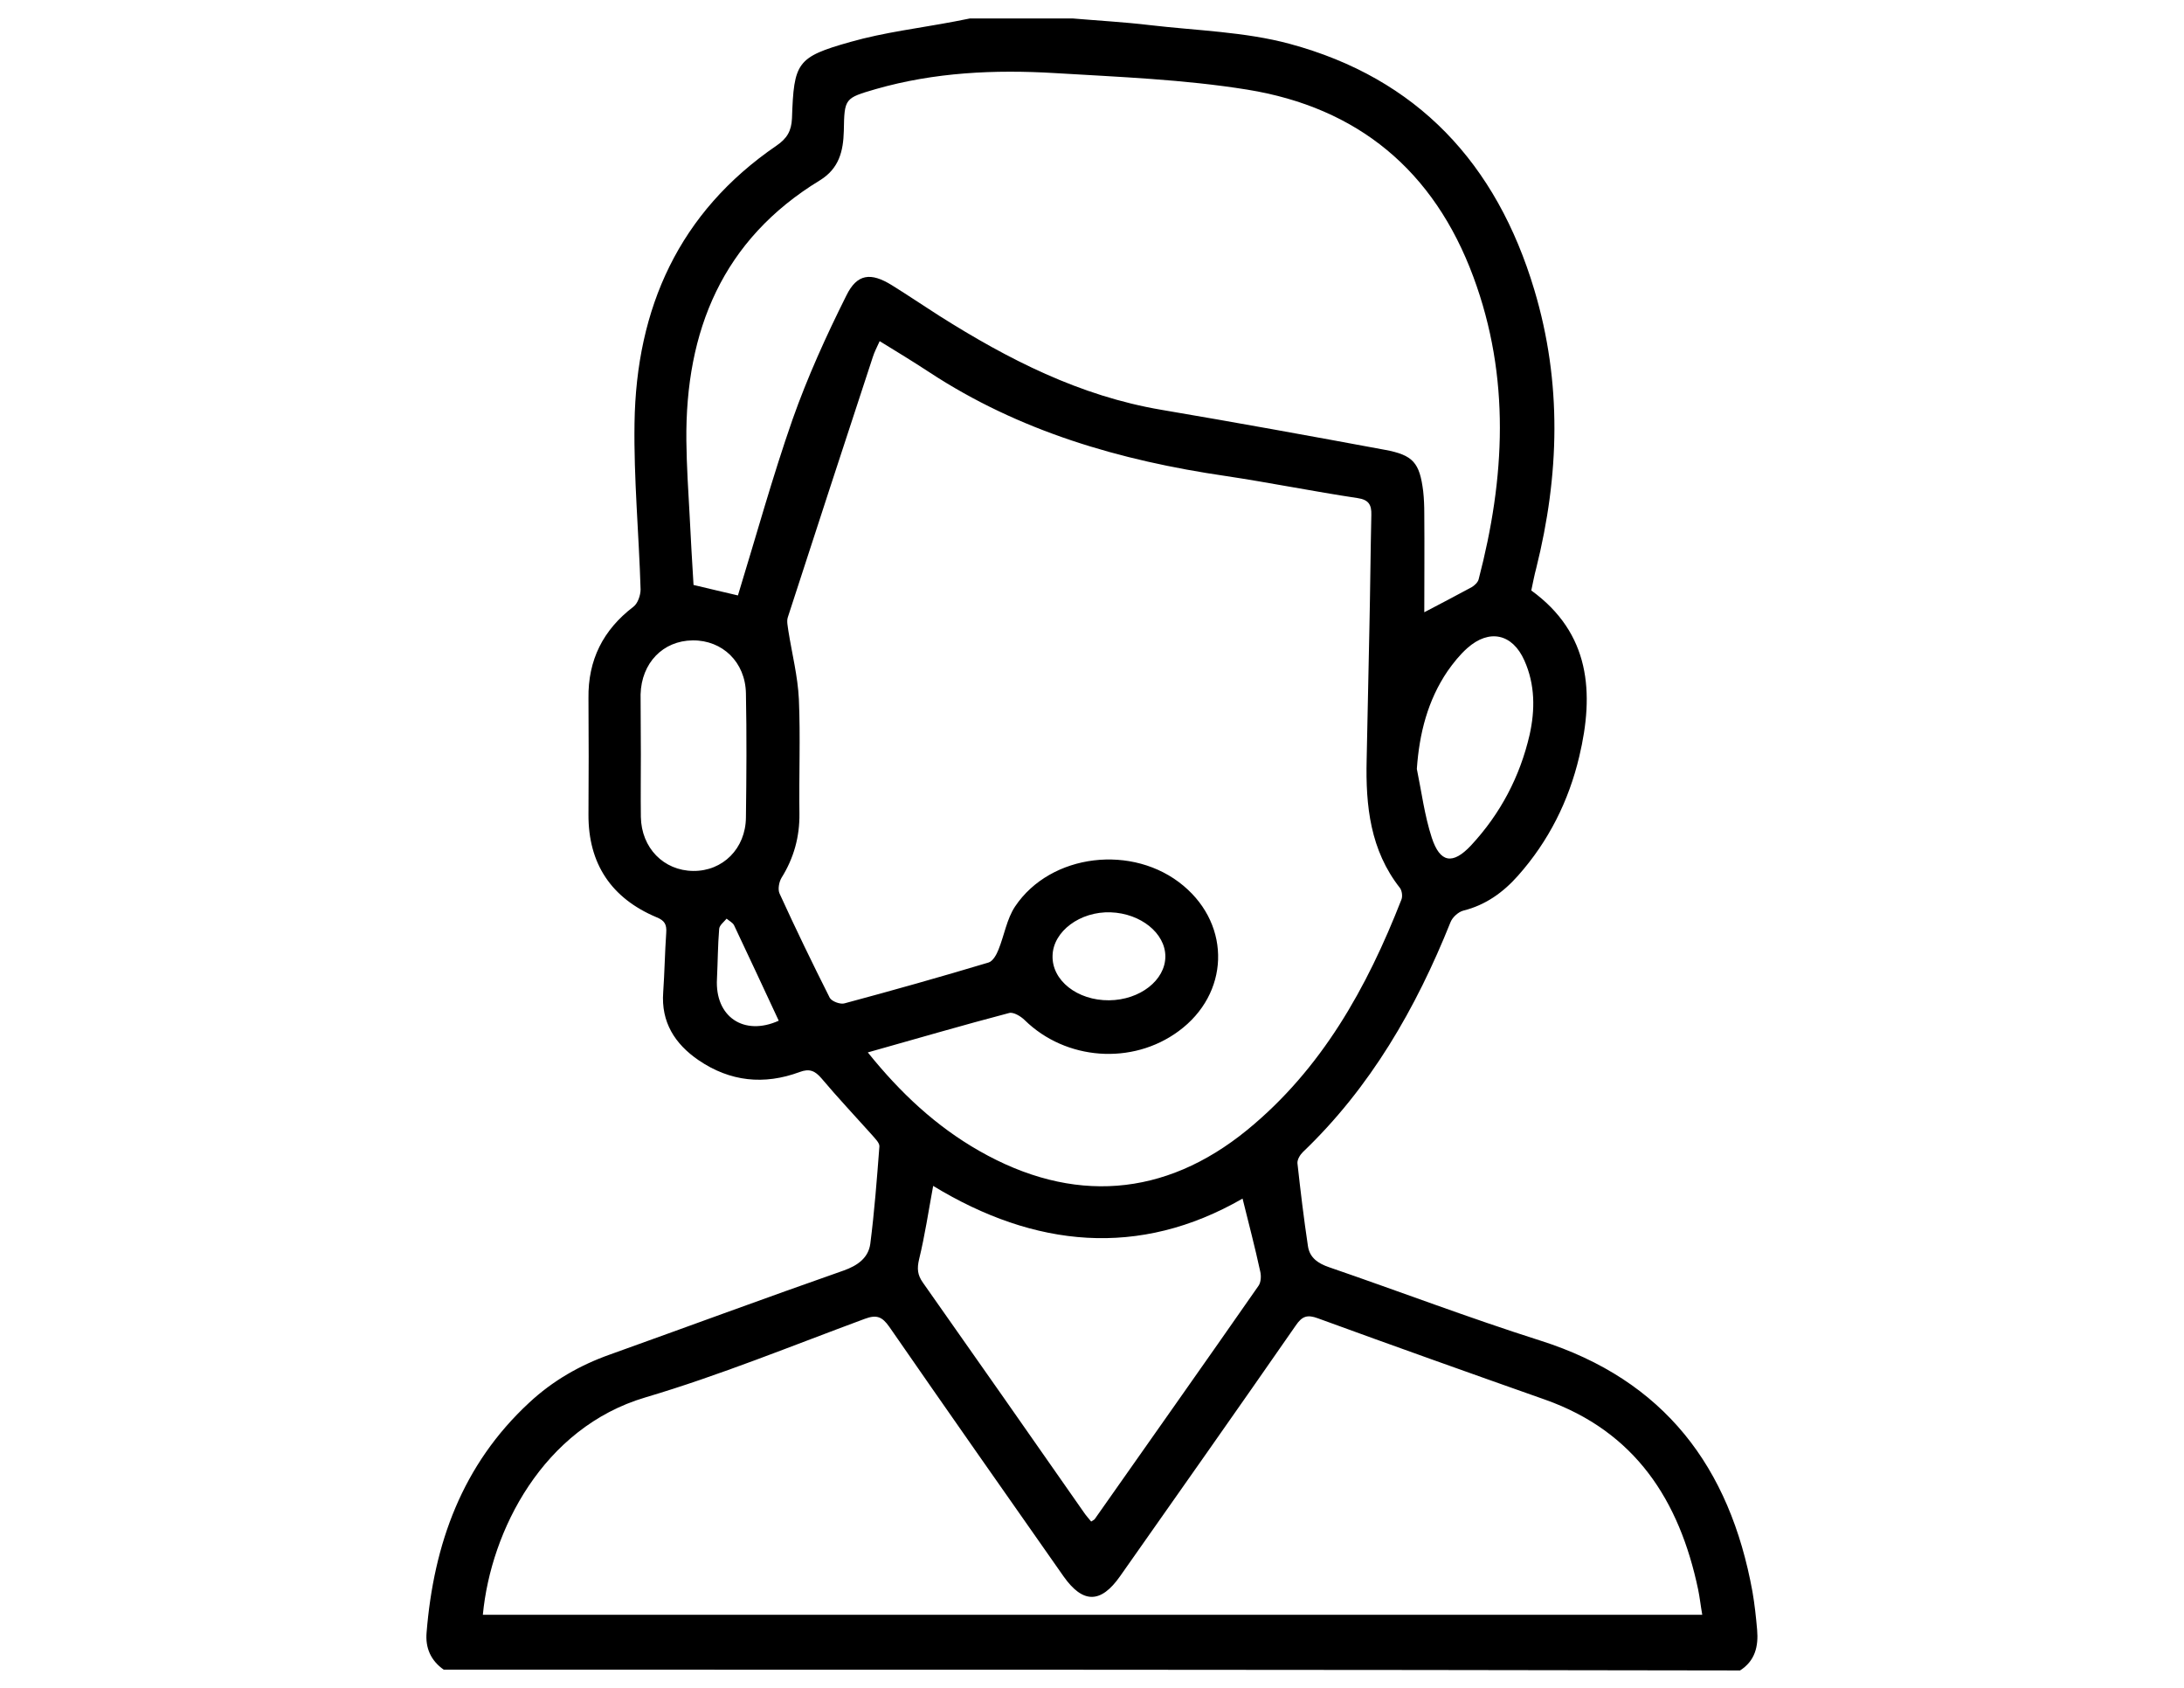 <?xml version="1.0" encoding="utf-8"?>
<!-- Generator: Adobe Illustrator 26.0.1, SVG Export Plug-In . SVG Version: 6.00 Build 0)  -->
<svg version="1.1" id="Capa_1" xmlns="http://www.w3.org/2000/svg" xmlns:xlink="http://www.w3.org/1999/xlink" x="0px" y="0px"
	 viewBox="0 0 792 612" style="enable-background:new 0 0 792 612;" xml:space="preserve">
<g>
	<path d="M160.9,605.4c-4.7-3.3-6.7-7.9-6.2-13.5c2.6-32.1,12.9-60.8,37.2-83.3c8.6-8,18.4-13.6,29.4-17.5
		c28.2-10.1,56.3-20.5,84.6-30.4c5.1-1.8,9-4.6,9.7-9.7c1.5-11.7,2.4-23.5,3.3-35.3c0.1-1.3-1.6-2.9-2.7-4.2
		c-6.1-6.8-12.4-13.5-18.3-20.5c-2.4-2.8-4.4-3.6-7.9-2.3c-12.9,4.8-25.3,3.5-36.7-4.3c-8.6-5.9-13.6-13.8-12.8-24.6
		c0.5-7.2,0.6-14.4,1.1-21.6c0.2-2.9-0.5-4.4-3.5-5.6c-16.4-6.9-24.8-19.4-24.7-37.3c0.1-14,0.1-28.1,0-42.1
		c-0.2-13.9,5.3-24.8,16.3-33.2c1.6-1.2,2.6-4.2,2.6-6.3c-0.6-20.1-2.5-40.1-2.2-60.2c0.6-41.8,16.1-76.5,51.5-100.7
		c3.8-2.6,5.4-5.3,5.6-9.9c0.7-20.3,1.7-22.2,21.2-27.7c12.3-3.5,25.1-5,37.7-7.4c1.9-0.4,3.7-0.7,5.6-1.1c12.5,0,25,0,37.4,0
		c9.3,0.8,18.6,1.3,27.8,2.4c17,2,34.5,2.4,50.8,6.8c46.3,12.5,75,43.4,88.7,89.2c10.1,33.7,9.1,67.2,0.7,100.9
		c-0.7,2.6-1.2,5.3-1.8,8.1c21.4,15.5,22.9,37.1,17.4,60.2c-3.8,16.1-11.1,30.7-22.2,43.2c-5.4,6.1-11.8,10.7-19.9,12.7
		c-1.8,0.5-3.9,2.4-4.6,4.2c-12.5,31.2-29,59.9-53.6,83.4c-1,1-2,2.7-1.9,4c1.1,10,2.3,20,3.8,30c0.6,4.2,3.6,6.3,7.7,7.7
		c25.6,8.8,50.8,18.4,76.6,26.6c45,14.3,68.7,45.9,76.9,91c0.8,4.6,1.3,9.3,1.7,13.9c0.5,5.9-0.7,11.2-6.2,14.7
		C474.4,605.4,317.7,605.4,160.9,605.4z M314.7,381.6c11.9,14.8,24.8,26.8,40.4,35.7c33.8,19.3,67.2,16.9,97.2-7.6
		c27-22.1,43.4-51.5,55.9-83.5c0.5-1.2,0.2-3.2-0.5-4.2c-10.8-13.7-12.5-29.8-12.1-46.5c0.3-16,0.7-31.9,1-47.9
		c0.3-13.6,0.4-27.3,0.7-40.9c0.1-3.6-0.9-5.5-5-6.1c-16-2.4-31.8-5.6-47.8-8c-38.3-5.6-74.9-16.2-107.6-37.7
		c-5.8-3.8-11.7-7.4-17.9-11.2c-1,2.2-1.9,3.9-2.5,5.8c-10.3,31.4-20.6,62.8-30.8,94.3c-0.5,1.5,0,3.3,0.2,5
		c1.3,8.2,3.4,16.4,3.8,24.7c0.6,13.8,0,27.7,0.2,41.5c0.1,8.4-2,16.1-6.5,23.3c-0.9,1.5-1.4,4.2-0.7,5.7
		c5.8,12.7,11.9,25.3,18.2,37.8c0.7,1.3,3.9,2.5,5.4,2c17.5-4.7,34.9-9.6,52.2-14.8c1.6-0.5,2.9-2.9,3.6-4.7c2.1-5.2,3-11.1,6-15.6
		c12.9-19.3,42.9-22.8,61.1-7.5c17.4,14.6,16.6,39.2-1.8,52.7c-16.8,12.4-40.9,10.6-55.8-4c-1.4-1.4-4.1-3-5.6-2.6
		C349.2,371.7,332.5,376.6,314.7,381.6z M175.1,585.5c147.5,0,294.7,0,442.2,0c-0.6-3.4-0.9-6.3-1.5-9.2
		c-6.8-32.3-22.8-57.2-55.5-68.8c-27.5-9.7-55-19.5-82.4-29.5c-3.8-1.4-5.7-0.8-8,2.6c-21.1,30.4-42.4,60.6-63.7,90.9
		c-7,10-13.5,10-20.5,0.1c-21.1-30.1-42.3-60.3-63.2-90.5c-2.6-3.7-4.6-4.5-8.9-2.9c-26.5,9.8-52.6,20.5-79.6,28.5
		C196.9,517.7,178,555,175.1,585.5z M516.5,222c5.7-3,11.5-6,17.2-9.1c1-0.6,2.2-1.7,2.5-2.8c9.6-36.7,11.6-73.3-1.9-109.7
		c-14.3-38.6-41.9-61.4-82-67.9c-23-3.7-46.5-4.6-69.8-6c-21.8-1.3-43.6-0.3-64.9,5.8c-11.3,3.3-11.4,3.3-11.6,15.2
		c-0.2,7.3-1.7,13.6-8.7,17.9c-35.3,21.5-48.8,54.5-48.4,94.4c0.1,9.2,0.7,18.3,1.2,27.4c0.4,8.3,0.9,16.7,1.4,24.9
		c5.7,1.4,11.1,2.6,16.1,3.8c6.6-21.5,12.5-42.9,19.8-63.8c5.4-15.3,12.2-30.3,19.5-44.9c3.9-8,8.9-8.5,16.5-3.8
		c5.8,3.6,11.4,7.4,17.2,11.1c25,15.8,51,29.1,80.6,34.1c27.1,4.6,54.1,9.5,81,14.5c10.3,1.9,12.6,4.7,13.9,15
		c0.3,2.7,0.4,5.4,0.4,8.2C516.6,198.2,516.5,210.3,516.5,222z M450.6,434.6c-37.5,21.6-75.4,17.8-112.2-4.6c-1.7,9.2-3,18-5.1,26.6
		c-0.8,3.4-0.6,5.7,1.4,8.5c19.5,27.7,38.9,55.4,58.3,83.2c0.8,1.2,1.8,2.3,2.7,3.4c0.7-0.5,1.1-0.6,1.3-0.9
		c19.8-28.2,39.7-56.3,59.4-84.6c0.9-1.3,1-3.6,0.6-5.2C455.1,452.2,452.8,443.5,450.6,434.6z M232.4,273.4c0,7.6-0.1,15.2,0,22.8
		c0.2,11.3,8.3,19.5,19,19.6c10.7,0.1,19-8.1,19.1-19.4c0.2-15,0.3-30,0-45c-0.2-11.3-8.5-19.3-19.3-19.2
		c-10.8,0.1-18.6,8.2-18.9,19.6C232.3,259,232.4,266.2,232.4,273.4z M513.8,278.8c1.7,8.3,2.8,16.9,5.4,24.9c3,9.2,7.6,9.9,14.2,2.9
		c10.7-11.5,17.8-25,21.3-40.2c2-9,2-18.2-1.9-26.9c-4.3-9.7-12.7-11.6-20.7-4.5c-2.7,2.4-5.1,5.4-7.2,8.4
		C517.8,253.9,514.7,265.8,513.8,278.8z M402.2,362.7c11.2-0.1,20.4-7.3,20.4-15.9c0-8.4-8.9-15.6-19.8-16
		c-11.1-0.4-20.9,6.9-21.1,15.7C381.4,355.5,390.7,362.8,402.2,362.7z M282.4,370.1c-5.5-11.8-10.8-23.2-16.2-34.6
		c-0.5-1-1.8-1.6-2.7-2.4c-1,1.2-2.6,2.4-2.7,3.7c-0.5,6-0.5,12-0.8,18.1C259.2,368.7,269.8,375.8,282.4,370.1z"/>
</g>
</svg>
